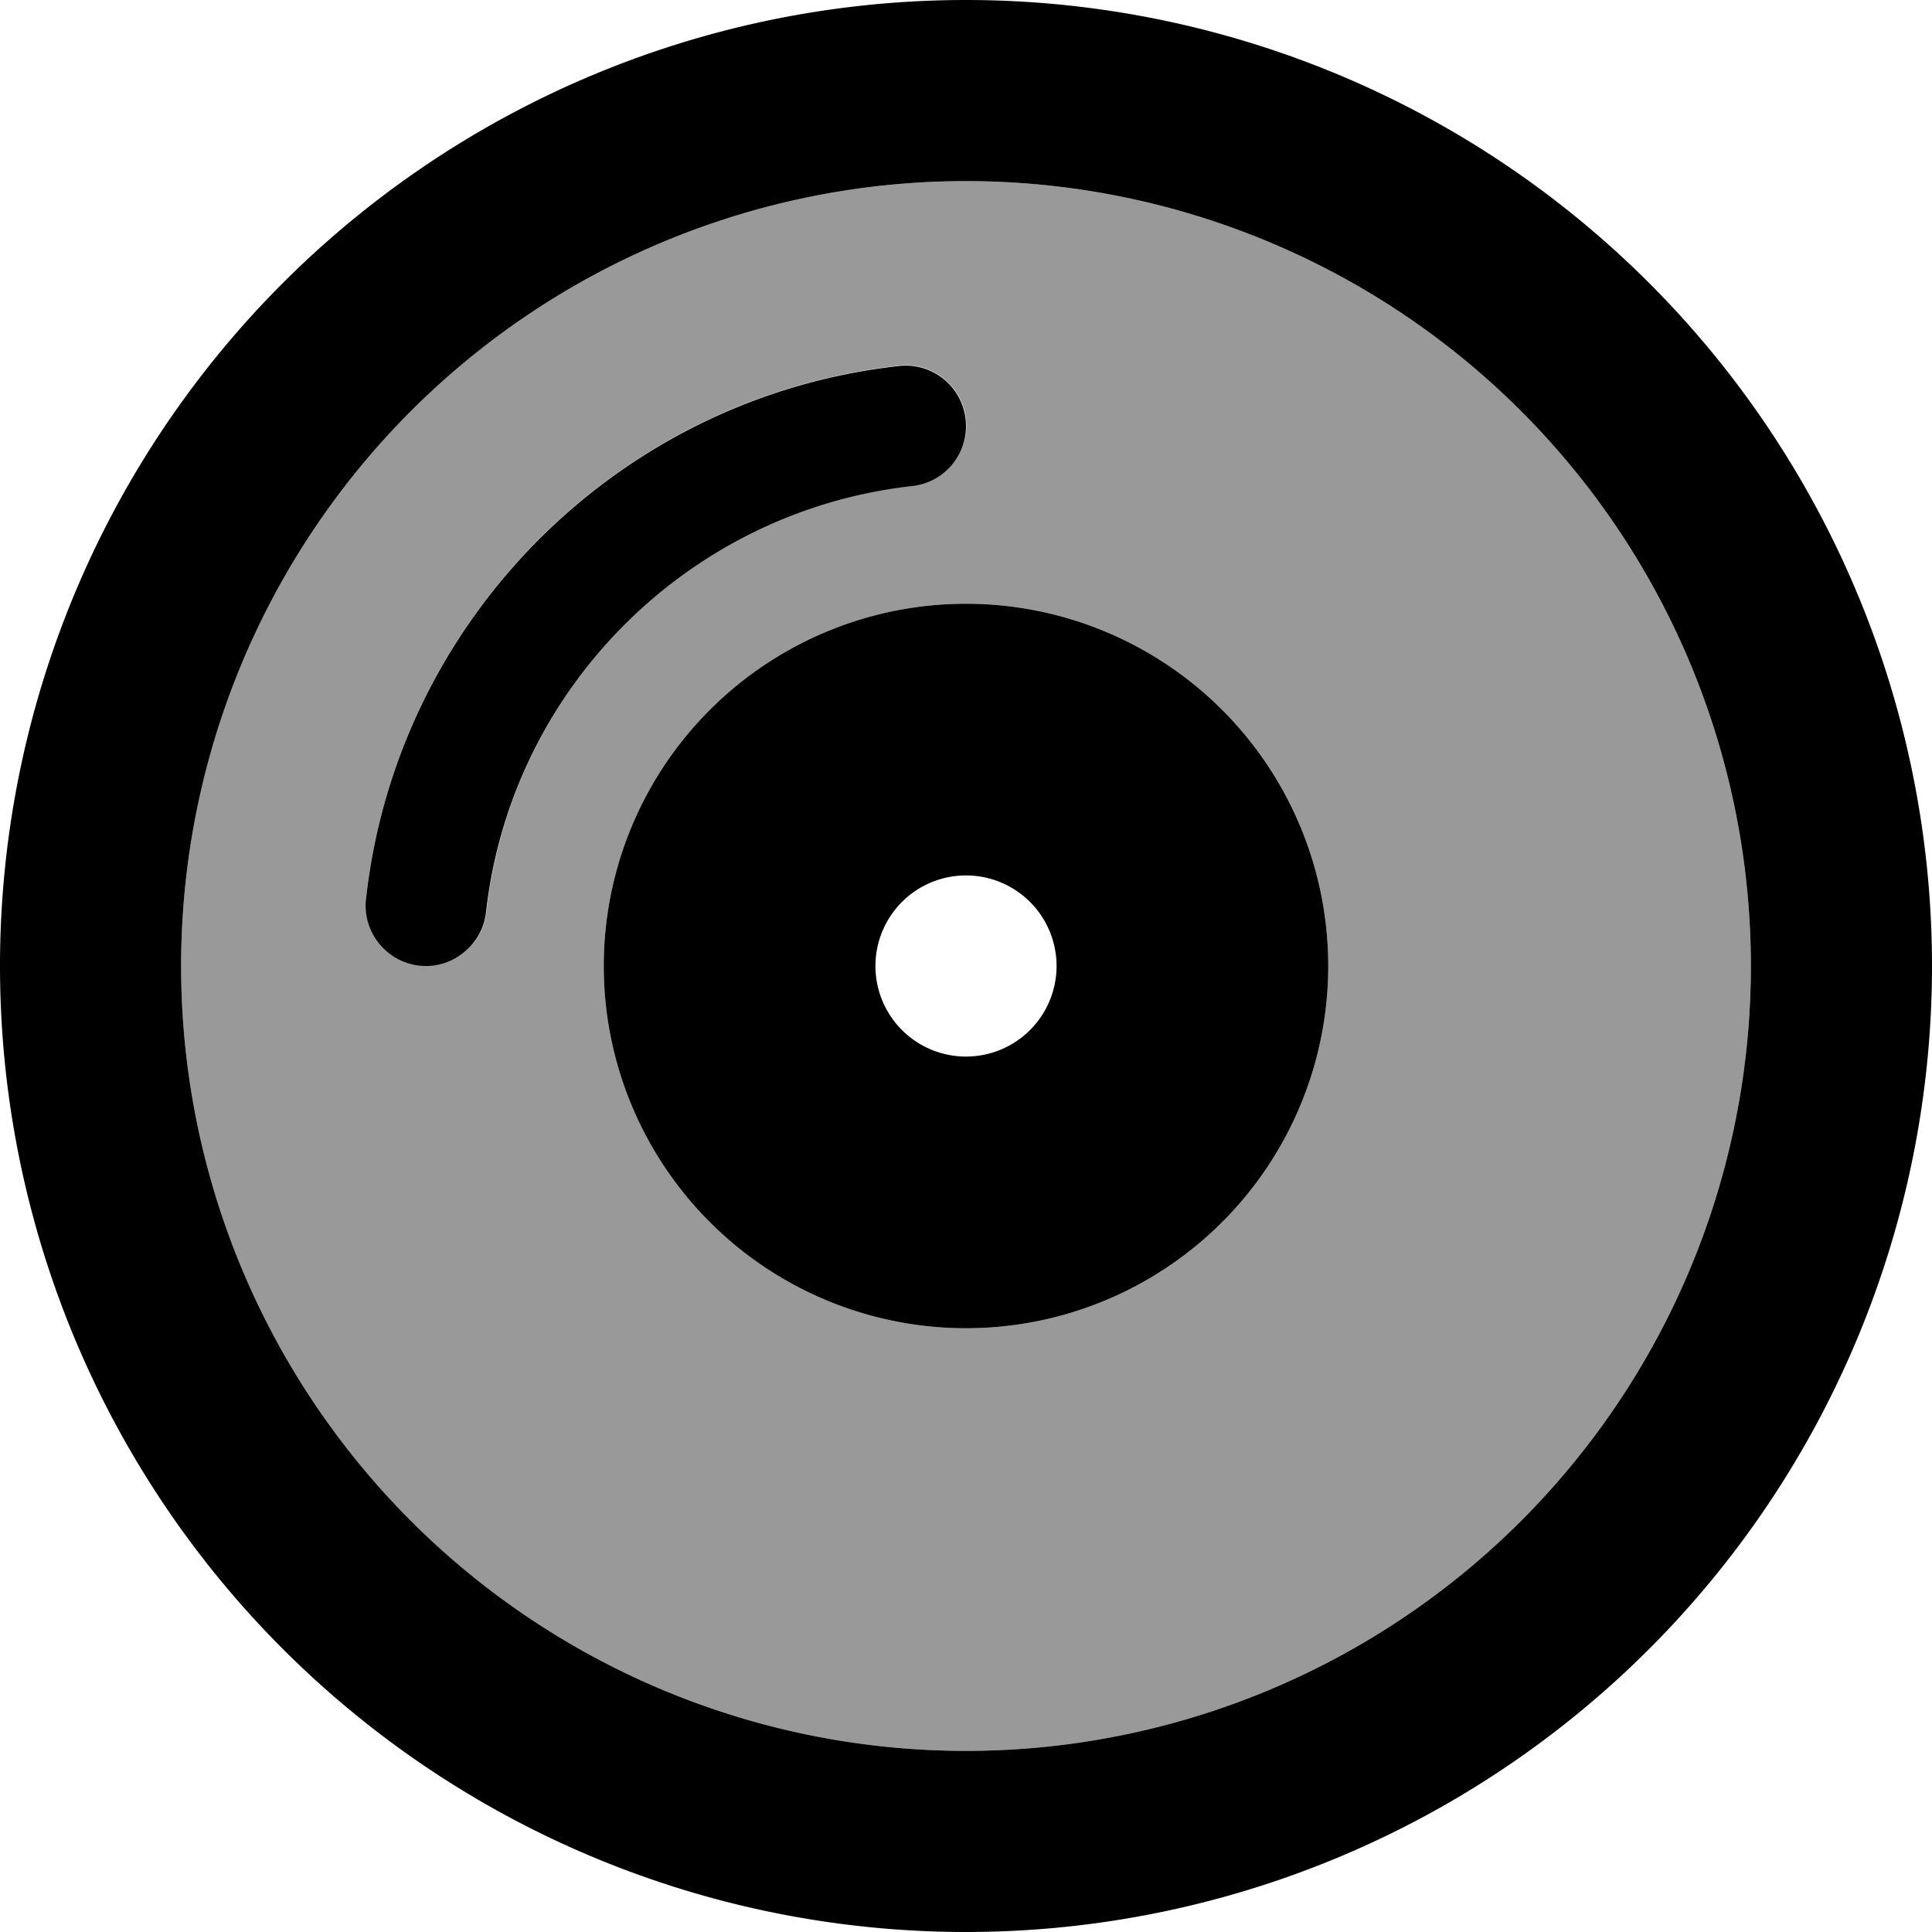 <svg xmlns="http://www.w3.org/2000/svg" viewBox="0 0 512 512"><!--! Font Awesome Pro 6.7.2 by @fontawesome - https://fontawesome.com License - https://fontawesome.com/license (Commercial License) Copyright 2024 Fonticons, Inc. --><defs><style>.fa-secondary{opacity:.4}</style></defs><path class="fa-secondary" d="M48 256a208 208 0 1 0 416 0A208 208 0 1 0 48 256zm49-17.8c8.2-74.2 67.1-133.1 141.3-141.3c8.8-1 16.7 5.4 17.7 14.1s-5.4 16.7-14.1 17.7c-59.3 6.6-106.4 53.7-113 113c-1 8.8-8.9 15.1-17.7 14.1s-15.1-8.9-14.1-17.7zM352 256a96 96 0 1 1 -192 0 96 96 0 1 1 192 0z"/><path class="fa-primary" d="M256 48a208 208 0 1 1 0 416 208 208 0 1 1 0-416zm0 464A256 256 0 1 0 256 0a256 256 0 1 0 0 512zm0-160a96 96 0 1 0 0-192 96 96 0 1 0 0 192zm0-120a24 24 0 1 1 0 48 24 24 0 1 1 0-48zM241.8 128.8c8.8-1 15.1-8.9 14.1-17.7s-8.9-15.1-17.7-14.1C164.1 105.2 105.2 164.1 97 238.2c-1 8.8 5.4 16.7 14.1 17.7s16.7-5.4 17.7-14.1c6.6-59.3 53.7-106.4 113-113z"/></svg>